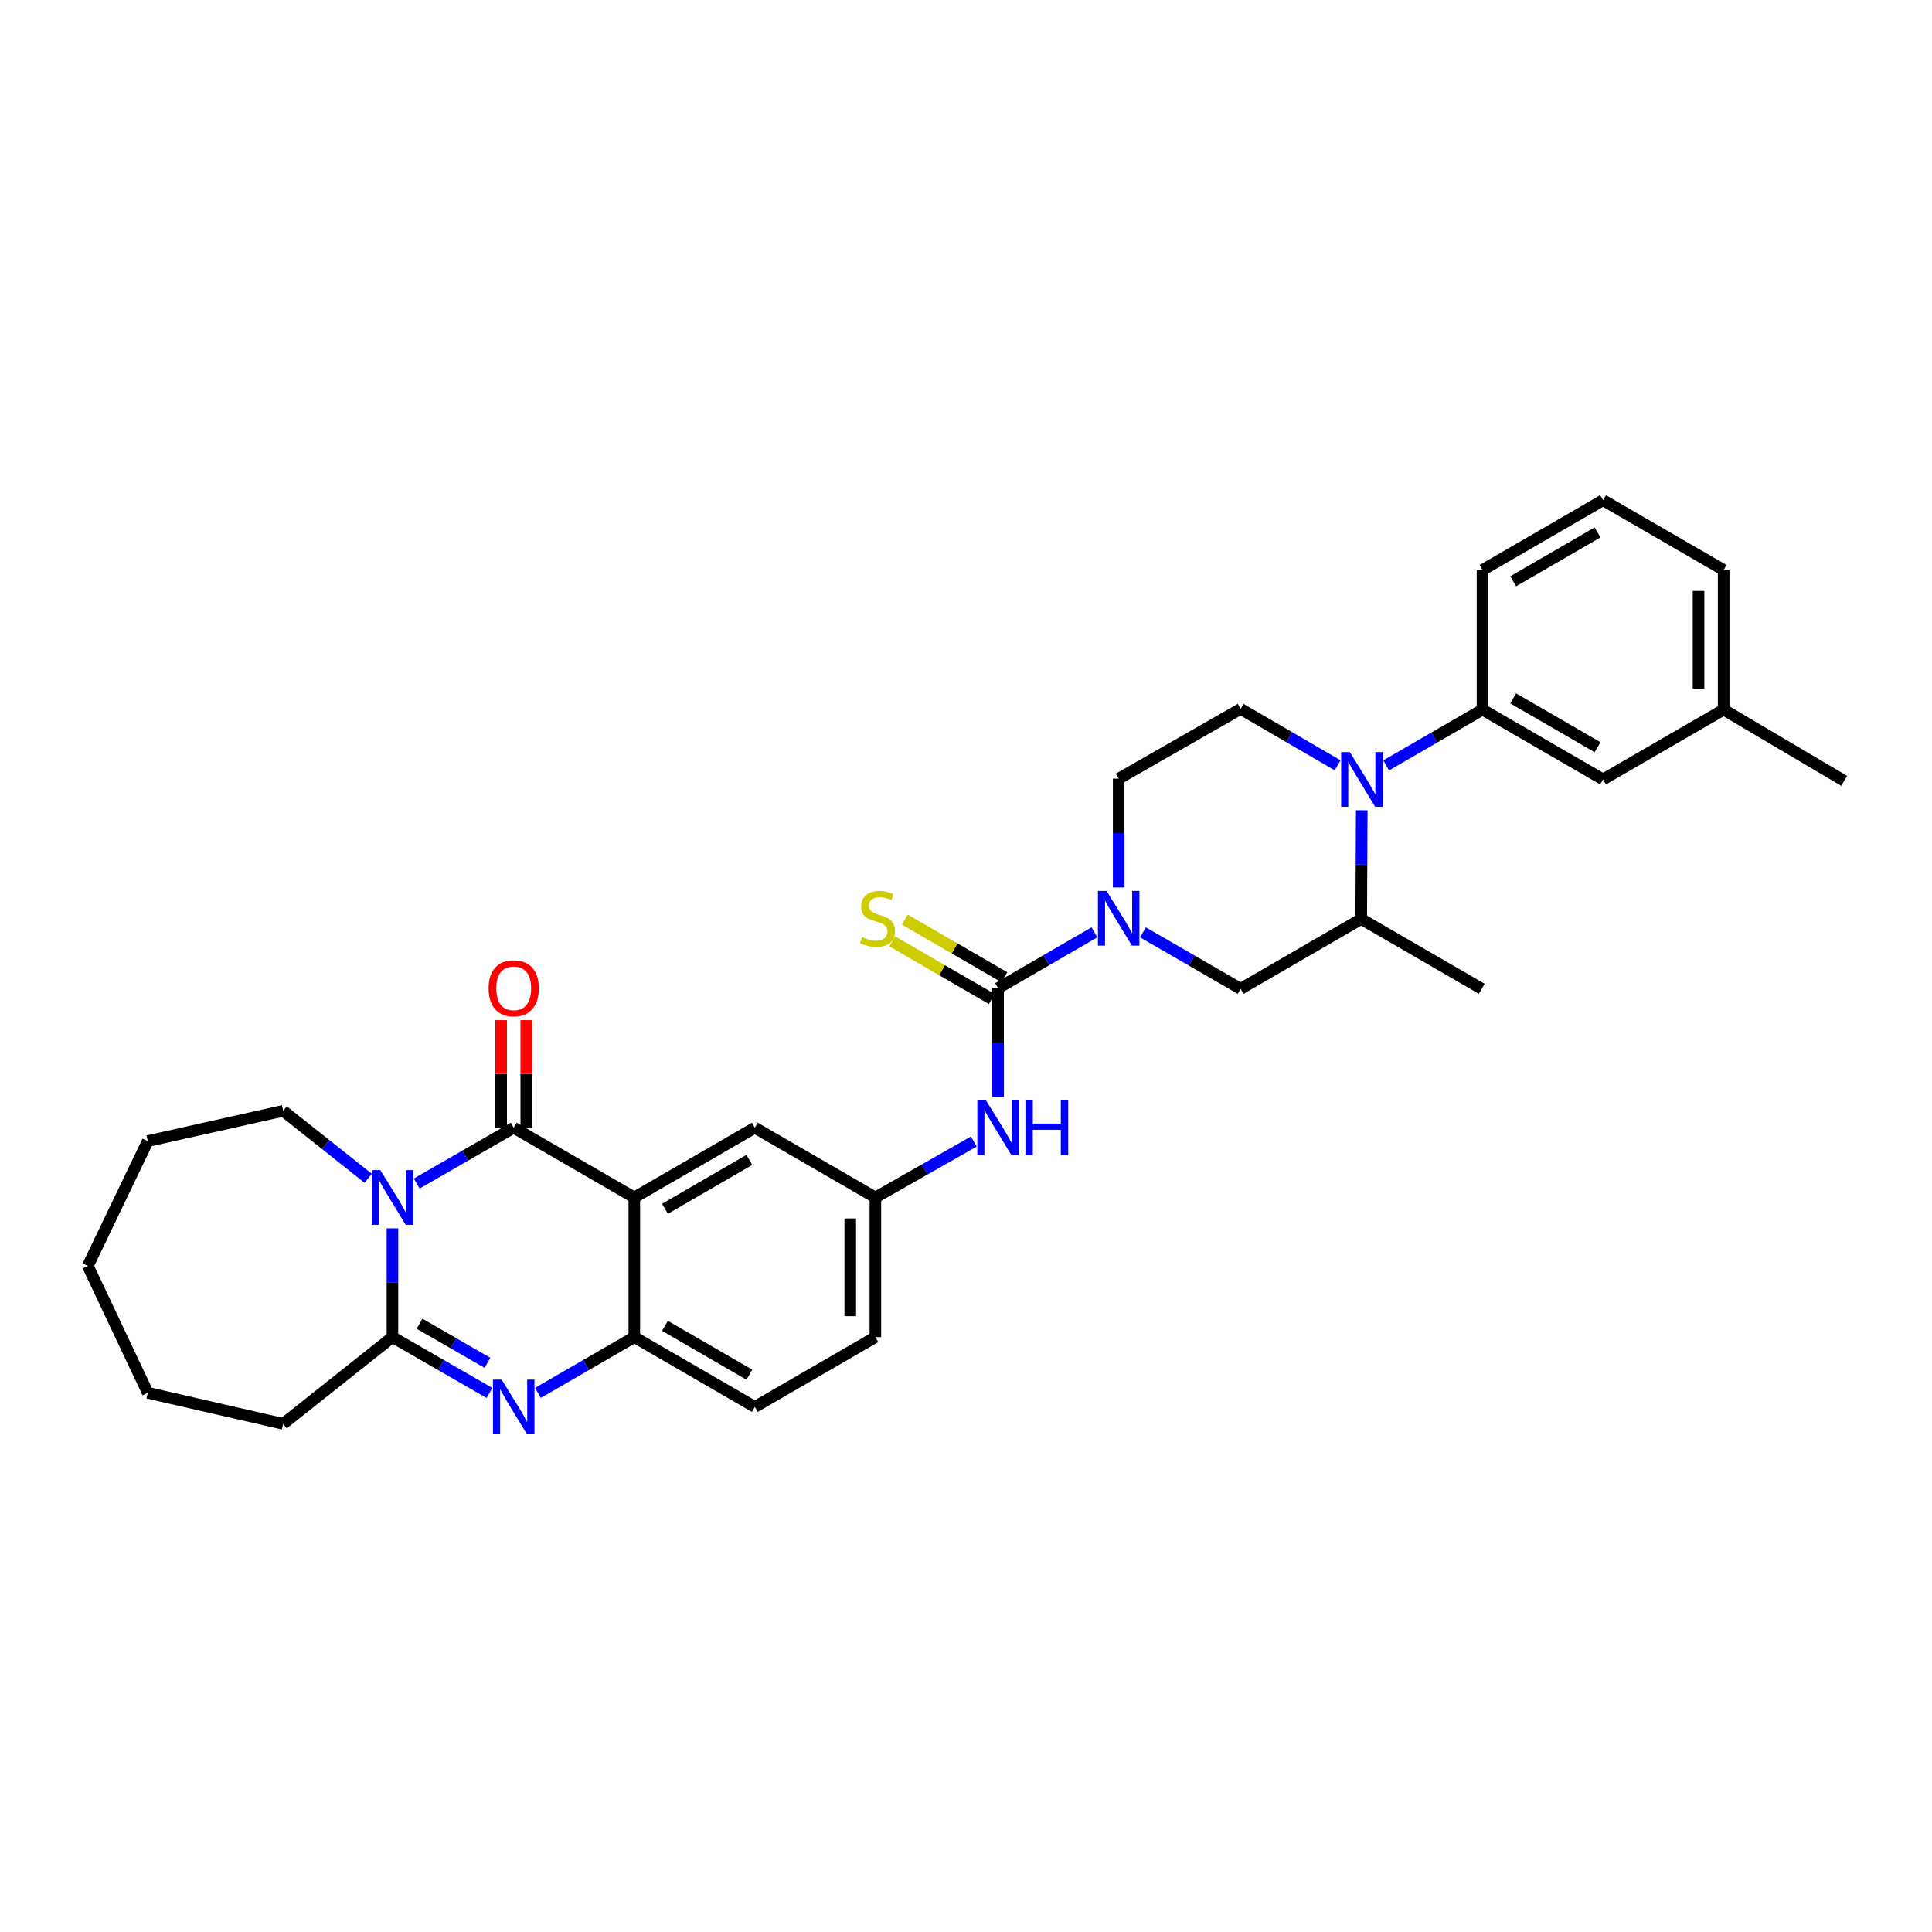 <?xml version='1.0' encoding='iso-8859-1'?>
<svg version='1.1' baseProfile='full'
              xmlns='http://www.w3.org/2000/svg'
                      xmlns:rdkit='http://www.rdkit.org/xml'
                      xmlns:xlink='http://www.w3.org/1999/xlink'
                  xml:space='preserve'
width='1000px' height='1000px' viewBox='0 0 1000 1000'>
<!-- END OF HEADER -->
<rect style='opacity:1.0;fill:#FFFFFF;stroke:none' width='1000' height='1000' x='0' y='0'> </rect>
<path class='bond-0' d='M 215.68,612.6 L 240.788,598.15' style='fill:none;fill-rule:evenodd;stroke:#0000FF;stroke-width:6px;stroke-linecap:butt;stroke-linejoin:miter;stroke-opacity:1' />
<path class='bond-0' d='M 240.788,598.15 L 265.896,583.7' style='fill:none;fill-rule:evenodd;stroke:#000000;stroke-width:6px;stroke-linecap:butt;stroke-linejoin:miter;stroke-opacity:1' />
<path class='bond-3' d='M 203.13,635.79 L 203.13,663.94' style='fill:none;fill-rule:evenodd;stroke:#0000FF;stroke-width:6px;stroke-linecap:butt;stroke-linejoin:miter;stroke-opacity:1' />
<path class='bond-3' d='M 203.13,663.94 L 203.13,692.09' style='fill:none;fill-rule:evenodd;stroke:#000000;stroke-width:6px;stroke-linecap:butt;stroke-linejoin:miter;stroke-opacity:1' />
<path class='bond-20' d='M 190.585,609.874 L 168.573,592.416' style='fill:none;fill-rule:evenodd;stroke:#0000FF;stroke-width:6px;stroke-linecap:butt;stroke-linejoin:miter;stroke-opacity:1' />
<path class='bond-20' d='M 168.573,592.416 L 146.562,574.959' style='fill:none;fill-rule:evenodd;stroke:#000000;stroke-width:6px;stroke-linecap:butt;stroke-linejoin:miter;stroke-opacity:1' />
<path class='bond-1' d='M 265.896,583.7 L 328.309,619.823' style='fill:none;fill-rule:evenodd;stroke:#000000;stroke-width:6px;stroke-linecap:butt;stroke-linejoin:miter;stroke-opacity:1' />
<path class='bond-15' d='M 272.399,583.7 L 272.399,555.861' style='fill:none;fill-rule:evenodd;stroke:#000000;stroke-width:6px;stroke-linecap:butt;stroke-linejoin:miter;stroke-opacity:1' />
<path class='bond-15' d='M 272.399,555.861 L 272.399,528.021' style='fill:none;fill-rule:evenodd;stroke:#FF0000;stroke-width:6px;stroke-linecap:butt;stroke-linejoin:miter;stroke-opacity:1' />
<path class='bond-15' d='M 259.394,583.7 L 259.394,555.861' style='fill:none;fill-rule:evenodd;stroke:#000000;stroke-width:6px;stroke-linecap:butt;stroke-linejoin:miter;stroke-opacity:1' />
<path class='bond-15' d='M 259.394,555.861 L 259.394,528.021' style='fill:none;fill-rule:evenodd;stroke:#FF0000;stroke-width:6px;stroke-linecap:butt;stroke-linejoin:miter;stroke-opacity:1' />
<path class='bond-13' d='M 328.309,619.823 L 390.707,583.7' style='fill:none;fill-rule:evenodd;stroke:#000000;stroke-width:6px;stroke-linecap:butt;stroke-linejoin:miter;stroke-opacity:1' />
<path class='bond-13' d='M 344.184,625.659 L 387.863,600.373' style='fill:none;fill-rule:evenodd;stroke:#000000;stroke-width:6px;stroke-linecap:butt;stroke-linejoin:miter;stroke-opacity:1' />
<path class='bond-33' d='M 328.309,619.823 L 328.309,692.09' style='fill:none;fill-rule:evenodd;stroke:#000000;stroke-width:6px;stroke-linecap:butt;stroke-linejoin:miter;stroke-opacity:1' />
<path class='bond-2' d='M 253.346,721.001 L 228.238,706.546' style='fill:none;fill-rule:evenodd;stroke:#0000FF;stroke-width:6px;stroke-linecap:butt;stroke-linejoin:miter;stroke-opacity:1' />
<path class='bond-2' d='M 228.238,706.546 L 203.13,692.09' style='fill:none;fill-rule:evenodd;stroke:#000000;stroke-width:6px;stroke-linecap:butt;stroke-linejoin:miter;stroke-opacity:1' />
<path class='bond-2' d='M 252.302,705.395 L 234.726,695.276' style='fill:none;fill-rule:evenodd;stroke:#0000FF;stroke-width:6px;stroke-linecap:butt;stroke-linejoin:miter;stroke-opacity:1' />
<path class='bond-2' d='M 234.726,695.276 L 217.151,685.157' style='fill:none;fill-rule:evenodd;stroke:#000000;stroke-width:6px;stroke-linecap:butt;stroke-linejoin:miter;stroke-opacity:1' />
<path class='bond-7' d='M 278.439,720.965 L 303.374,706.527' style='fill:none;fill-rule:evenodd;stroke:#0000FF;stroke-width:6px;stroke-linecap:butt;stroke-linejoin:miter;stroke-opacity:1' />
<path class='bond-7' d='M 303.374,706.527 L 328.309,692.09' style='fill:none;fill-rule:evenodd;stroke:#000000;stroke-width:6px;stroke-linecap:butt;stroke-linejoin:miter;stroke-opacity:1' />
<path class='bond-22' d='M 203.13,692.09 L 146.562,736.99' style='fill:none;fill-rule:evenodd;stroke:#000000;stroke-width:6px;stroke-linecap:butt;stroke-linejoin:miter;stroke-opacity:1' />
<path class='bond-4' d='M 516.602,511.455 L 516.602,539.595' style='fill:none;fill-rule:evenodd;stroke:#000000;stroke-width:6px;stroke-linecap:butt;stroke-linejoin:miter;stroke-opacity:1' />
<path class='bond-4' d='M 516.602,539.595 L 516.602,567.734' style='fill:none;fill-rule:evenodd;stroke:#0000FF;stroke-width:6px;stroke-linecap:butt;stroke-linejoin:miter;stroke-opacity:1' />
<path class='bond-6' d='M 516.602,511.455 L 541.54,497.017' style='fill:none;fill-rule:evenodd;stroke:#000000;stroke-width:6px;stroke-linecap:butt;stroke-linejoin:miter;stroke-opacity:1' />
<path class='bond-6' d='M 541.54,497.017 L 566.479,482.58' style='fill:none;fill-rule:evenodd;stroke:#0000FF;stroke-width:6px;stroke-linecap:butt;stroke-linejoin:miter;stroke-opacity:1' />
<path class='bond-14' d='M 519.861,505.829 L 494.103,490.911' style='fill:none;fill-rule:evenodd;stroke:#000000;stroke-width:6px;stroke-linecap:butt;stroke-linejoin:miter;stroke-opacity:1' />
<path class='bond-14' d='M 494.103,490.911 L 468.345,475.994' style='fill:none;fill-rule:evenodd;stroke:#CCCC00;stroke-width:6px;stroke-linecap:butt;stroke-linejoin:miter;stroke-opacity:1' />
<path class='bond-14' d='M 513.343,517.082 L 487.586,502.165' style='fill:none;fill-rule:evenodd;stroke:#000000;stroke-width:6px;stroke-linecap:butt;stroke-linejoin:miter;stroke-opacity:1' />
<path class='bond-14' d='M 487.586,502.165 L 461.828,487.247' style='fill:none;fill-rule:evenodd;stroke:#CCCC00;stroke-width:6px;stroke-linecap:butt;stroke-linejoin:miter;stroke-opacity:1' />
<path class='bond-5' d='M 692.361,396.125 L 667.252,381.523' style='fill:none;fill-rule:evenodd;stroke:#0000FF;stroke-width:6px;stroke-linecap:butt;stroke-linejoin:miter;stroke-opacity:1' />
<path class='bond-5' d='M 667.252,381.523 L 642.143,366.921' style='fill:none;fill-rule:evenodd;stroke:#000000;stroke-width:6px;stroke-linecap:butt;stroke-linejoin:miter;stroke-opacity:1' />
<path class='bond-8' d='M 717.46,396.169 L 742.402,381.737' style='fill:none;fill-rule:evenodd;stroke:#0000FF;stroke-width:6px;stroke-linecap:butt;stroke-linejoin:miter;stroke-opacity:1' />
<path class='bond-8' d='M 742.402,381.737 L 767.344,367.304' style='fill:none;fill-rule:evenodd;stroke:#000000;stroke-width:6px;stroke-linecap:butt;stroke-linejoin:miter;stroke-opacity:1' />
<path class='bond-35' d='M 704.84,419.393 L 704.705,447.533' style='fill:none;fill-rule:evenodd;stroke:#0000FF;stroke-width:6px;stroke-linecap:butt;stroke-linejoin:miter;stroke-opacity:1' />
<path class='bond-35' d='M 704.705,447.533 L 704.57,475.672' style='fill:none;fill-rule:evenodd;stroke:#000000;stroke-width:6px;stroke-linecap:butt;stroke-linejoin:miter;stroke-opacity:1' />
<path class='bond-11' d='M 591.585,482.581 L 616.864,497.195' style='fill:none;fill-rule:evenodd;stroke:#0000FF;stroke-width:6px;stroke-linecap:butt;stroke-linejoin:miter;stroke-opacity:1' />
<path class='bond-11' d='M 616.864,497.195 L 642.143,511.809' style='fill:none;fill-rule:evenodd;stroke:#000000;stroke-width:6px;stroke-linecap:butt;stroke-linejoin:miter;stroke-opacity:1' />
<path class='bond-16' d='M 579.022,459.351 L 579.022,431.198' style='fill:none;fill-rule:evenodd;stroke:#0000FF;stroke-width:6px;stroke-linecap:butt;stroke-linejoin:miter;stroke-opacity:1' />
<path class='bond-16' d='M 579.022,431.198 L 579.022,403.044' style='fill:none;fill-rule:evenodd;stroke:#000000;stroke-width:6px;stroke-linecap:butt;stroke-linejoin:miter;stroke-opacity:1' />
<path class='bond-19' d='M 328.309,692.09 L 390.707,728.227' style='fill:none;fill-rule:evenodd;stroke:#000000;stroke-width:6px;stroke-linecap:butt;stroke-linejoin:miter;stroke-opacity:1' />
<path class='bond-19' d='M 344.186,686.257 L 387.865,711.553' style='fill:none;fill-rule:evenodd;stroke:#000000;stroke-width:6px;stroke-linecap:butt;stroke-linejoin:miter;stroke-opacity:1' />
<path class='bond-18' d='M 767.344,367.304 L 829.727,403.427' style='fill:none;fill-rule:evenodd;stroke:#000000;stroke-width:6px;stroke-linecap:butt;stroke-linejoin:miter;stroke-opacity:1' />
<path class='bond-18' d='M 783.217,361.469 L 826.886,386.755' style='fill:none;fill-rule:evenodd;stroke:#000000;stroke-width:6px;stroke-linecap:butt;stroke-linejoin:miter;stroke-opacity:1' />
<path class='bond-24' d='M 767.344,367.304 L 767.344,295.037' style='fill:none;fill-rule:evenodd;stroke:#000000;stroke-width:6px;stroke-linecap:butt;stroke-linejoin:miter;stroke-opacity:1' />
<path class='bond-9' d='M 704.57,475.672 L 642.143,511.809' style='fill:none;fill-rule:evenodd;stroke:#000000;stroke-width:6px;stroke-linecap:butt;stroke-linejoin:miter;stroke-opacity:1' />
<path class='bond-25' d='M 704.57,475.672 L 766.961,511.809' style='fill:none;fill-rule:evenodd;stroke:#000000;stroke-width:6px;stroke-linecap:butt;stroke-linejoin:miter;stroke-opacity:1' />
<path class='bond-10' d='M 504.035,590.849 L 478.567,605.336' style='fill:none;fill-rule:evenodd;stroke:#0000FF;stroke-width:6px;stroke-linecap:butt;stroke-linejoin:miter;stroke-opacity:1' />
<path class='bond-10' d='M 478.567,605.336 L 453.098,619.823' style='fill:none;fill-rule:evenodd;stroke:#000000;stroke-width:6px;stroke-linecap:butt;stroke-linejoin:miter;stroke-opacity:1' />
<path class='bond-12' d='M 642.143,366.921 L 579.022,403.044' style='fill:none;fill-rule:evenodd;stroke:#000000;stroke-width:6px;stroke-linecap:butt;stroke-linejoin:miter;stroke-opacity:1' />
<path class='bond-17' d='M 390.707,583.7 L 453.098,619.823' style='fill:none;fill-rule:evenodd;stroke:#000000;stroke-width:6px;stroke-linecap:butt;stroke-linejoin:miter;stroke-opacity:1' />
<path class='bond-34' d='M 453.098,619.823 L 453.098,692.09' style='fill:none;fill-rule:evenodd;stroke:#000000;stroke-width:6px;stroke-linecap:butt;stroke-linejoin:miter;stroke-opacity:1' />
<path class='bond-34' d='M 440.094,630.663 L 440.094,681.25' style='fill:none;fill-rule:evenodd;stroke:#000000;stroke-width:6px;stroke-linecap:butt;stroke-linejoin:miter;stroke-opacity:1' />
<path class='bond-23' d='M 829.727,403.427 L 892.154,367.304' style='fill:none;fill-rule:evenodd;stroke:#000000;stroke-width:6px;stroke-linecap:butt;stroke-linejoin:miter;stroke-opacity:1' />
<path class='bond-21' d='M 390.707,728.227 L 453.098,692.09' style='fill:none;fill-rule:evenodd;stroke:#000000;stroke-width:6px;stroke-linecap:butt;stroke-linejoin:miter;stroke-opacity:1' />
<path class='bond-29' d='M 146.562,574.959 L 76.491,590.629' style='fill:none;fill-rule:evenodd;stroke:#000000;stroke-width:6px;stroke-linecap:butt;stroke-linejoin:miter;stroke-opacity:1' />
<path class='bond-30' d='M 146.562,736.99 L 76.491,720.93' style='fill:none;fill-rule:evenodd;stroke:#000000;stroke-width:6px;stroke-linecap:butt;stroke-linejoin:miter;stroke-opacity:1' />
<path class='bond-28' d='M 892.154,367.304 L 954.545,404.171' style='fill:none;fill-rule:evenodd;stroke:#000000;stroke-width:6px;stroke-linecap:butt;stroke-linejoin:miter;stroke-opacity:1' />
<path class='bond-36' d='M 892.154,367.304 L 892.154,295.037' style='fill:none;fill-rule:evenodd;stroke:#000000;stroke-width:6px;stroke-linecap:butt;stroke-linejoin:miter;stroke-opacity:1' />
<path class='bond-36' d='M 879.15,356.464 L 879.15,305.877' style='fill:none;fill-rule:evenodd;stroke:#000000;stroke-width:6px;stroke-linecap:butt;stroke-linejoin:miter;stroke-opacity:1' />
<path class='bond-26' d='M 767.344,295.037 L 829.727,258.9' style='fill:none;fill-rule:evenodd;stroke:#000000;stroke-width:6px;stroke-linecap:butt;stroke-linejoin:miter;stroke-opacity:1' />
<path class='bond-26' d='M 783.219,300.869 L 826.888,275.573' style='fill:none;fill-rule:evenodd;stroke:#000000;stroke-width:6px;stroke-linecap:butt;stroke-linejoin:miter;stroke-opacity:1' />
<path class='bond-27' d='M 829.727,258.9 L 892.154,295.037' style='fill:none;fill-rule:evenodd;stroke:#000000;stroke-width:6px;stroke-linecap:butt;stroke-linejoin:miter;stroke-opacity:1' />
<path class='bond-31' d='M 76.491,590.629 L 45.455,655.23' style='fill:none;fill-rule:evenodd;stroke:#000000;stroke-width:6px;stroke-linecap:butt;stroke-linejoin:miter;stroke-opacity:1' />
<path class='bond-32' d='M 76.491,720.93 L 45.455,655.23' style='fill:none;fill-rule:evenodd;stroke:#000000;stroke-width:6px;stroke-linecap:butt;stroke-linejoin:miter;stroke-opacity:1' />
<path  class='atom-0' d='M 196.87 605.663
L 206.15 620.663
Q 207.07 622.143, 208.55 624.823
Q 210.03 627.503, 210.11 627.663
L 210.11 605.663
L 213.87 605.663
L 213.87 633.983
L 209.99 633.983
L 200.03 617.583
Q 198.87 615.663, 197.63 613.463
Q 196.43 611.263, 196.07 610.583
L 196.07 633.983
L 192.39 633.983
L 192.39 605.663
L 196.87 605.663
' fill='#0000FF'/>
<path  class='atom-3' d='M 259.636 714.067
L 268.916 729.067
Q 269.836 730.547, 271.316 733.227
Q 272.796 735.907, 272.876 736.067
L 272.876 714.067
L 276.636 714.067
L 276.636 742.387
L 272.756 742.387
L 262.796 725.987
Q 261.636 724.067, 260.396 721.867
Q 259.196 719.667, 258.836 718.987
L 258.836 742.387
L 255.156 742.387
L 255.156 714.067
L 259.636 714.067
' fill='#0000FF'/>
<path  class='atom-6' d='M 698.656 389.267
L 707.936 404.267
Q 708.856 405.747, 710.336 408.427
Q 711.816 411.107, 711.896 411.267
L 711.896 389.267
L 715.656 389.267
L 715.656 417.587
L 711.776 417.587
L 701.816 401.187
Q 700.656 399.267, 699.416 397.067
Q 698.216 394.867, 697.856 394.187
L 697.856 417.587
L 694.176 417.587
L 694.176 389.267
L 698.656 389.267
' fill='#0000FF'/>
<path  class='atom-7' d='M 572.762 461.158
L 582.042 476.158
Q 582.962 477.638, 584.442 480.318
Q 585.922 482.998, 586.002 483.158
L 586.002 461.158
L 589.762 461.158
L 589.762 489.478
L 585.882 489.478
L 575.922 473.078
Q 574.762 471.158, 573.522 468.958
Q 572.322 466.758, 571.962 466.078
L 571.962 489.478
L 568.282 489.478
L 568.282 461.158
L 572.762 461.158
' fill='#0000FF'/>
<path  class='atom-11' d='M 510.342 569.54
L 519.622 584.54
Q 520.542 586.02, 522.022 588.7
Q 523.502 591.38, 523.582 591.54
L 523.582 569.54
L 527.342 569.54
L 527.342 597.86
L 523.462 597.86
L 513.502 581.46
Q 512.342 579.54, 511.102 577.34
Q 509.902 575.14, 509.542 574.46
L 509.542 597.86
L 505.862 597.86
L 505.862 569.54
L 510.342 569.54
' fill='#0000FF'/>
<path  class='atom-11' d='M 530.742 569.54
L 534.582 569.54
L 534.582 581.58
L 549.062 581.58
L 549.062 569.54
L 552.902 569.54
L 552.902 597.86
L 549.062 597.86
L 549.062 584.78
L 534.582 584.78
L 534.582 597.86
L 530.742 597.86
L 530.742 569.54
' fill='#0000FF'/>
<path  class='atom-15' d='M 446.204 485.038
Q 446.524 485.158, 447.844 485.718
Q 449.164 486.278, 450.604 486.638
Q 452.084 486.958, 453.524 486.958
Q 456.204 486.958, 457.764 485.678
Q 459.324 484.358, 459.324 482.078
Q 459.324 480.518, 458.524 479.558
Q 457.764 478.598, 456.564 478.078
Q 455.364 477.558, 453.364 476.958
Q 450.844 476.198, 449.324 475.478
Q 447.844 474.758, 446.764 473.238
Q 445.724 471.718, 445.724 469.158
Q 445.724 465.598, 448.124 463.398
Q 450.564 461.198, 455.364 461.198
Q 458.644 461.198, 462.364 462.758
L 461.444 465.838
Q 458.044 464.438, 455.484 464.438
Q 452.724 464.438, 451.204 465.598
Q 449.684 466.718, 449.724 468.678
Q 449.724 470.198, 450.484 471.118
Q 451.284 472.038, 452.404 472.558
Q 453.564 473.078, 455.484 473.678
Q 458.044 474.478, 459.564 475.278
Q 461.084 476.078, 462.164 477.718
Q 463.284 479.318, 463.284 482.078
Q 463.284 485.998, 460.644 488.118
Q 458.044 490.198, 453.684 490.198
Q 451.164 490.198, 449.244 489.638
Q 447.364 489.118, 445.124 488.198
L 446.204 485.038
' fill='#CCCC00'/>
<path  class='atom-16' d='M 252.896 511.535
Q 252.896 504.735, 256.256 500.935
Q 259.616 497.135, 265.896 497.135
Q 272.176 497.135, 275.536 500.935
Q 278.896 504.735, 278.896 511.535
Q 278.896 518.415, 275.496 522.335
Q 272.096 526.215, 265.896 526.215
Q 259.656 526.215, 256.256 522.335
Q 252.896 518.455, 252.896 511.535
M 265.896 523.015
Q 270.216 523.015, 272.536 520.135
Q 274.896 517.215, 274.896 511.535
Q 274.896 505.975, 272.536 503.175
Q 270.216 500.335, 265.896 500.335
Q 261.576 500.335, 259.216 503.135
Q 256.896 505.935, 256.896 511.535
Q 256.896 517.255, 259.216 520.135
Q 261.576 523.015, 265.896 523.015
' fill='#FF0000'/>
</svg>
